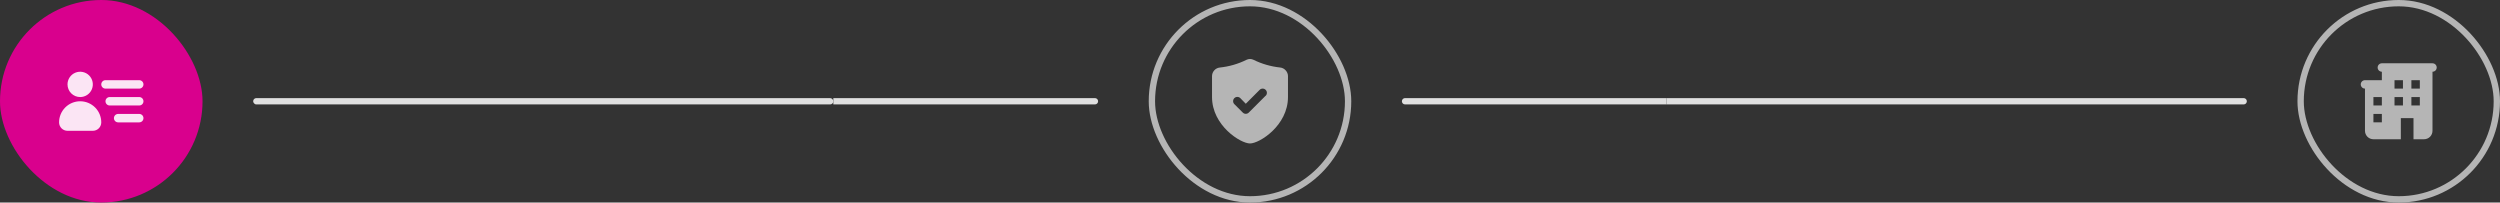 <svg width="395" height="32" viewBox="0 0 395 32" fill="none" xmlns="http://www.w3.org/2000/svg">
<rect x="0" y="0" width="395" height="32" fill="#333333" stroke="none"/>
<rect width="32" height="32" rx="16" fill="#D9008D"/>
<path d="M12.667 16.001C11.783 16.001 10.935 16.352 10.31 16.977C9.685 17.602 9.334 18.45 9.334 19.334C9.334 19.688 9.474 20.027 9.724 20.277C9.974 20.527 10.313 20.667 10.667 20.667H14.667C15.021 20.667 15.36 20.527 15.61 20.277C15.86 20.027 16 19.688 16 19.334C16 18.896 15.914 18.463 15.746 18.058C15.579 17.654 15.333 17.287 15.024 16.977C14.714 16.667 14.347 16.422 13.942 16.254C13.538 16.087 13.105 16.001 12.667 16.001ZM12.667 15.334C13.062 15.334 13.449 15.217 13.778 14.997C14.107 14.777 14.363 14.465 14.515 14.099C14.666 13.734 14.706 13.332 14.628 12.944C14.551 12.556 14.361 12.2 14.081 11.92C13.801 11.64 13.445 11.45 13.057 11.372C12.669 11.295 12.267 11.335 11.902 11.486C11.536 11.638 11.224 11.894 11.004 12.223C10.784 12.552 10.667 12.938 10.667 13.334C10.667 13.864 10.877 14.373 11.253 14.748C11.628 15.123 12.136 15.334 12.667 15.334ZM22 18.001H18.667C18.49 18.001 18.32 18.071 18.195 18.196C18.07 18.321 18 18.491 18 18.667C18 18.844 18.07 19.014 18.195 19.139C18.32 19.264 18.49 19.334 18.667 19.334H22C22.177 19.334 22.346 19.264 22.472 19.139C22.597 19.014 22.667 18.844 22.667 18.667C22.667 18.491 22.597 18.321 22.472 18.196C22.346 18.071 22.177 18.001 22 18.001ZM22 14.001C22.177 14.001 22.346 13.93 22.472 13.805C22.597 13.68 22.667 13.511 22.667 13.334C22.667 13.157 22.597 12.988 22.472 12.863C22.346 12.738 22.177 12.667 22 12.667H16.667C16.49 12.667 16.32 12.738 16.195 12.863C16.07 12.988 16 13.157 16 13.334C16 13.511 16.07 13.68 16.195 13.805C16.32 13.93 16.49 14.001 16.667 14.001H22ZM22 15.334H17.334C17.157 15.334 16.987 15.404 16.862 15.529C16.737 15.654 16.667 15.824 16.667 16.001C16.667 16.177 16.737 16.347 16.862 16.472C16.987 16.597 17.157 16.667 17.334 16.667H22C22.177 16.667 22.346 16.597 22.472 16.472C22.597 16.347 22.667 16.177 22.667 16.001C22.667 15.824 22.597 15.654 22.472 15.529C22.346 15.404 22.177 15.334 22 15.334Z" fill="#FBE5F4"/>
<rect x="40" y="15.5" width="91.667" height="1" rx="0.5" fill="#E0E0E0"/>
<path d="M131.667 15.5H173C173.276 15.5 173.5 15.724 173.5 16C173.5 16.276 173.276 16.5 173 16.5H131.667V15.5Z" fill="#E0E0E0"/>
<rect x="182" y="0.5" width="31" height="31" rx="15.5" stroke="#B5B5B5"/>
<path d="M203.14 11.121C202.919 10.865 202.609 10.703 202.273 10.667C200.803 10.513 199.373 10.1 198.047 9.447C197.877 9.364 197.69 9.32 197.5 9.32C197.31 9.32 197.123 9.364 196.953 9.447C195.637 10.101 194.215 10.514 192.753 10.667C192.417 10.697 192.103 10.849 191.872 11.095C191.641 11.341 191.509 11.663 191.5 12.001V15.334C191.5 19.827 196 22.667 197.5 22.667C199 22.667 203.5 19.834 203.5 15.334V12.001C203.492 11.673 203.364 11.36 203.14 11.121ZM199.973 15.121L197.307 17.787C197.245 17.85 197.171 17.899 197.09 17.933C197.008 17.967 196.921 17.985 196.833 17.985C196.745 17.985 196.658 17.967 196.577 17.933C196.496 17.899 196.422 17.85 196.36 17.787L195.027 16.454C194.901 16.328 194.831 16.158 194.831 15.981C194.831 15.803 194.901 15.633 195.027 15.507C195.152 15.382 195.322 15.311 195.5 15.311C195.678 15.311 195.848 15.382 195.973 15.507L196.833 16.394L199.027 14.194C199.152 14.068 199.322 13.998 199.5 13.998C199.678 13.998 199.848 14.068 199.973 14.194C200.099 14.319 200.169 14.49 200.169 14.667C200.169 14.845 200.099 15.015 199.973 15.141V15.121Z" fill="#B5B5B5"/>
<path d="M221.5 16C221.5 15.724 221.724 15.5 222 15.5H263.333V16.5H222C221.724 16.5 221.5 16.276 221.5 16Z" fill="#E0E0E0"/>
<path d="M263.333 15.5H354.5C354.776 15.5 355 15.724 355 16C355 16.276 354.776 16.5 354.5 16.5H263.333V15.5Z" fill="#E0E0E0"/>
<rect x="363.5" y="0.5" width="31" height="31" rx="15.5" stroke="#B5B5B5"/>
<path d="M384.333 10H376.333C376.157 10 375.987 10.07 375.862 10.195C375.737 10.32 375.667 10.49 375.667 10.667C375.667 10.844 375.737 11.013 375.862 11.138C375.987 11.263 376.157 11.333 376.333 11.333V12.667H373.667C373.49 12.667 373.32 12.737 373.195 12.862C373.07 12.987 373 13.156 373 13.333C373 13.51 373.07 13.68 373.195 13.805C373.32 13.93 373.49 14 373.667 14V20.667C373.667 21.02 373.807 21.359 374.057 21.61C374.307 21.86 374.646 22 375 22H379.333V18.667H381.333V22H383C383.354 22 383.693 21.86 383.943 21.61C384.193 21.359 384.333 21.02 384.333 20.667V11.333C384.51 11.333 384.68 11.263 384.805 11.138C384.93 11.013 385 10.844 385 10.667C385 10.49 384.93 10.32 384.805 10.195C384.68 10.07 384.51 10 384.333 10ZM376.333 19.333H375V18H376.333V19.333ZM376.333 16.667H375V15.333H376.333V16.667ZM379.667 16.667H378.333V15.333H379.667V16.667ZM379.667 14H378.333V12.667H379.667V14ZM382.333 16.667H381V15.333H382.333V16.667ZM382.333 14H381V12.667H382.333V14Z" fill="#B5B5B5"/>
</svg>
